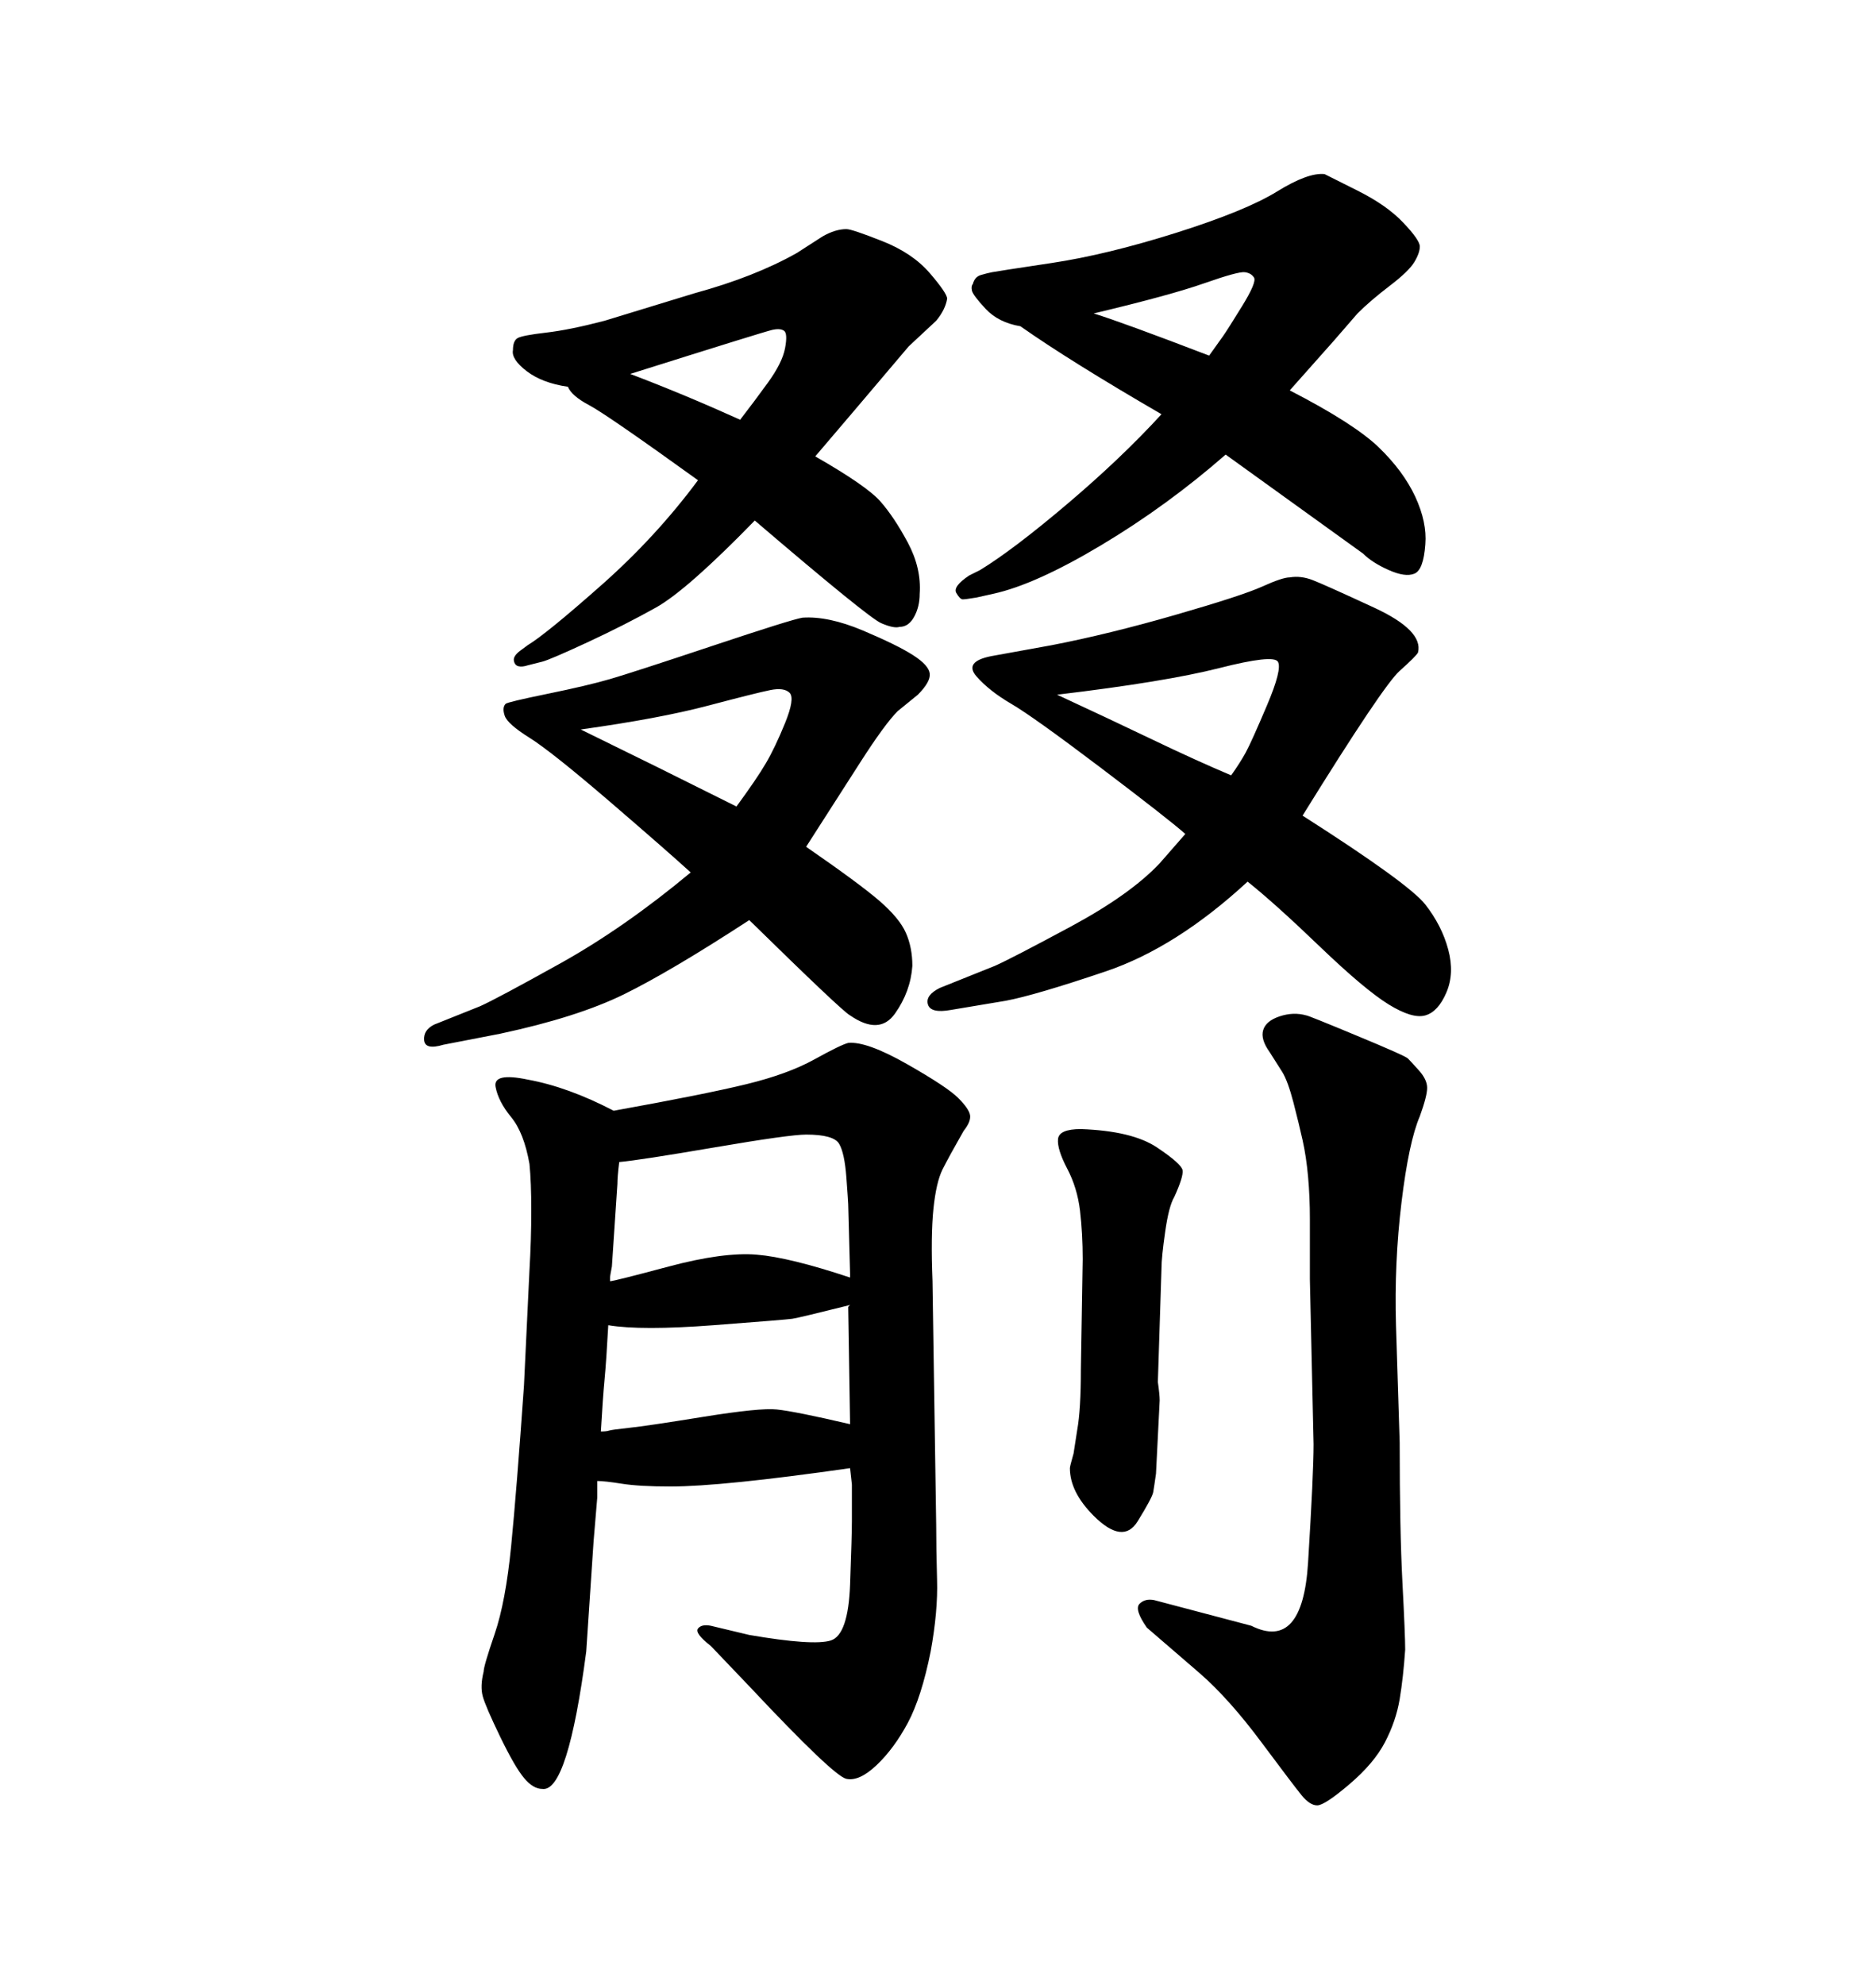 <svg xmlns="http://www.w3.org/2000/svg" xmlns:xlink="http://www.w3.org/1999/xlink" width="300" height="317.285"><path d="M136.23 237.30L135.94 234.67Q115.43 237.60 107.23 237.60L107.23 237.60Q102.25 237.60 99.46 237.16Q96.68 236.72 95.51 236.72L95.51 236.72Q95.51 238.77 95.51 239.36L95.51 239.36L94.92 246.39L93.75 263.96Q92.29 275.10 90.53 280.66Q88.77 286.23 86.72 285.94L86.72 285.94Q85.25 285.94 83.79 284.18Q82.32 282.42 79.98 277.59Q77.64 272.75 77.20 271.14Q76.76 269.53 77.34 267.19L77.34 267.19Q77.34 266.31 79.10 261.18Q80.86 256.05 81.74 247.12Q82.62 238.18 83.79 221.48L83.79 221.48L84.67 203.03Q84.96 198.05 84.96 193.51Q84.96 188.96 84.67 186.04L84.67 186.04Q83.79 181.05 81.74 178.56Q79.69 176.07 79.25 173.73Q78.81 171.39 84.38 172.56L84.38 172.56Q90.82 173.73 98.14 177.54L98.14 177.54Q112.79 174.90 119.38 173.29Q125.98 171.68 130.22 169.34Q134.47 166.99 135.64 166.70L135.64 166.70Q138.57 166.41 145.02 170.07Q151.46 173.73 153.22 175.49Q154.98 177.25 155.13 178.27Q155.27 179.30 154.10 180.76L154.10 180.76Q151.76 184.86 150.73 186.91Q149.71 188.96 149.27 193.21Q148.83 197.46 149.12 204.79L149.12 204.79L149.71 243.75Q149.71 247.56 149.85 252.54Q150 257.52 148.83 263.96L148.83 263.96Q147.36 271.29 145.17 275.39Q142.97 279.49 140.19 282.13Q137.40 284.77 135.35 284.33Q133.30 283.89 119.82 269.53L119.82 269.53L113.67 263.09Q111.04 261.04 111.62 260.30Q112.21 259.57 113.67 259.86L113.67 259.86L119.82 261.33Q130.08 263.09 132.86 262.21Q135.64 261.33 135.94 253.27Q136.23 245.21 136.23 243.16L136.23 243.16L136.23 237.30ZM135.94 227.64L135.94 227.64L135.64 208.89L135.94 208.59Q127.73 210.64 126.71 210.79Q125.68 210.94 114.11 211.82Q102.54 212.70 97.27 211.82L97.27 211.82Q96.97 217.38 96.68 220.46Q96.39 223.54 96.09 228.81L96.09 228.81Q96.97 228.81 97.41 228.66Q97.85 228.52 100.63 228.22Q103.42 227.93 112.50 226.46Q121.58 225 124.22 225.29L124.22 225.29Q127.15 225.59 135.94 227.64ZM135.94 204.20L135.94 204.20L135.94 203.61L135.64 192.48Q135.64 192.19 135.35 188.23Q135.06 184.28 134.18 182.81Q133.30 181.35 128.91 181.35L128.91 181.35Q126.27 181.35 114.26 183.40Q102.25 185.45 99.02 185.74L99.02 185.74Q98.73 188.09 98.73 189.26L98.73 189.26L97.85 202.44Q97.56 203.91 97.56 204.20L97.56 204.20L97.56 204.79Q98.14 204.79 106.93 202.44Q115.72 200.10 121.00 200.54Q126.27 200.98 135.94 204.20ZM206.25 62.40L206.25 62.40Q216.50 67.68 220.46 71.48Q224.41 75.29 226.32 79.39Q228.22 83.50 227.93 87.01L227.93 87.01Q227.64 91.11 226.17 91.70Q224.71 92.29 222.07 91.11Q219.43 89.94 217.97 88.48L217.97 88.48L196.00 72.66Q186.62 80.86 176.07 87.16Q165.53 93.46 158.79 94.92L158.79 94.92L156.15 95.51Q154.39 95.80 153.96 95.80Q153.52 95.80 152.93 94.78Q152.34 93.75 154.98 91.99L154.98 91.99L156.74 91.11Q162.01 87.89 170.65 80.57Q179.30 73.24 185.74 66.21L185.74 66.21Q171.09 57.71 163.18 52.15L163.18 52.15Q159.67 51.56 157.62 49.37Q155.57 47.17 155.42 46.44Q155.27 45.70 155.57 45.41L155.57 45.41Q155.86 44.24 156.88 43.95Q157.91 43.65 158.64 43.51Q159.38 43.36 168.16 42.04Q176.95 40.72 188.09 37.21Q199.22 33.69 204.20 30.62Q209.18 27.54 211.82 27.83L211.82 27.83Q212.40 28.13 217.09 30.47Q221.78 32.81 224.41 35.60Q227.05 38.38 227.05 39.40Q227.05 40.43 226.17 41.89L226.17 41.89Q225.29 43.36 222.22 45.70Q219.14 48.05 217.09 50.10L217.09 50.10L213.28 54.49L206.25 62.40ZM174.90 50.10L174.90 50.10Q179.59 51.56 193.36 56.84L193.36 56.84Q194.82 54.79 195.56 53.76Q196.29 52.73 198.63 48.93Q200.98 45.12 200.54 44.38Q200.10 43.65 199.07 43.51Q198.05 43.36 192.63 45.26Q187.21 47.17 174.90 50.10ZM184.57 255.76L184.57 255.76L200.10 259.86Q208.30 263.96 209.18 249.76Q210.06 235.55 210.06 230.86L210.06 230.86L209.47 204.49Q209.47 198.34 209.47 194.82Q209.47 191.31 209.18 188.09Q208.89 184.86 208.30 182.23Q207.71 179.59 206.84 176.22Q205.96 172.85 205.08 171.39L205.08 171.39L203.03 168.16Q201.56 166.11 202.00 164.65Q202.44 163.18 204.64 162.45Q206.84 161.72 208.89 162.30L208.89 162.30Q209.18 162.30 216.94 165.53Q224.71 168.75 225.15 169.19Q225.59 169.63 226.90 171.09Q228.22 172.56 228.22 173.88Q228.22 175.20 227.05 178.42L227.05 178.42Q225.29 182.52 224.12 192.19Q222.95 201.86 223.24 211.82L223.24 211.82L223.83 230.57Q223.83 244.63 224.27 252.98Q224.71 261.33 224.71 263.67L224.71 263.67Q224.41 268.07 223.83 271.58Q223.24 275.10 221.48 278.47Q219.73 281.84 215.77 285.21Q211.82 288.57 210.64 288.57L210.64 288.57Q209.47 288.57 208.15 286.96Q206.84 285.35 201.71 278.47Q196.58 271.58 191.89 267.48L191.89 267.48L183.40 260.16Q181.35 257.23 182.23 256.35Q183.11 255.47 184.57 255.76ZM137.11 65.04L130.37 72.95Q138.57 77.64 140.77 80.13Q142.97 82.62 145.17 86.72Q147.36 90.82 147.07 94.92L147.07 94.92Q147.07 96.97 146.19 98.58Q145.31 100.20 143.85 100.20L143.85 100.20Q142.97 100.49 140.92 99.61Q138.87 98.73 120.70 83.20L120.70 83.20Q109.86 94.34 104.88 97.12Q99.90 99.90 93.90 102.69Q87.89 105.47 86.72 105.76L86.72 105.76L84.38 106.35Q83.50 106.64 82.91 106.49Q82.32 106.35 82.18 105.62Q82.03 104.88 83.20 104.00L83.20 104.00L84.38 103.13Q87.30 101.37 96.09 93.60Q104.88 85.84 111.62 76.76L111.62 76.76Q96.97 66.21 94.19 64.75Q91.41 63.28 90.82 61.82L90.82 61.82Q86.72 61.23 84.23 59.33Q81.74 57.42 82.03 55.96L82.03 55.96Q82.03 54.49 82.76 54.05Q83.50 53.61 87.30 53.17Q91.11 52.73 96.68 51.27L96.68 51.27L111.04 46.88Q120.70 44.24 127.44 40.43L127.44 40.43L131.54 37.79Q133.59 36.62 135.35 36.62L135.35 36.62Q136.23 36.62 141.06 38.53Q145.90 40.43 148.68 43.65Q151.46 46.88 151.46 47.75L151.46 47.75Q151.17 49.51 149.71 51.27L149.71 51.27L145.31 55.37L137.11 65.04ZM100.78 59.77L100.78 59.77Q109.28 62.99 118.36 67.09L118.36 67.09Q120.41 64.45 122.75 61.23Q125.10 58.01 125.54 55.66Q125.98 53.32 125.39 52.88Q124.80 52.44 123.49 52.73Q122.17 53.03 100.78 59.77ZM110.45 139.45L110.45 139.45Q106.93 136.23 97.56 128.17Q88.18 120.12 84.67 117.92Q81.15 115.72 80.71 114.40Q80.27 113.09 80.86 112.50L80.86 112.50Q81.15 112.21 87.60 110.89Q94.04 109.57 97.56 108.54Q101.07 107.52 113.82 103.27Q126.56 99.02 128.32 98.73L128.32 98.73Q132.42 98.44 137.99 100.78Q143.55 103.13 146.04 104.74Q148.54 106.35 148.68 107.67Q148.83 108.98 146.78 111.04L146.78 111.04L143.55 113.67Q141.50 115.72 137.55 121.88Q133.59 128.03 128.91 135.35L128.91 135.35Q137.40 141.21 140.63 143.99Q143.85 146.78 144.87 149.12Q145.90 151.46 145.90 154.39L145.90 154.39Q145.61 158.50 143.12 162.01Q140.63 165.53 135.94 162.30L135.94 162.30Q134.77 161.72 119.82 147.07L119.82 147.07Q107.23 155.27 99.76 158.94Q92.29 162.60 79.98 165.23L79.98 165.23L70.90 166.99Q67.97 167.87 67.82 166.26Q67.68 164.65 69.43 163.77L69.43 163.77L76.76 160.84Q79.39 159.67 89.65 153.96Q99.90 148.24 110.45 139.45ZM92.87 116.60L92.87 116.60Q104.88 122.46 117.77 128.91L117.77 128.91Q121.00 124.51 122.46 122.02Q123.93 119.53 125.54 115.58Q127.15 111.62 126.27 110.74Q125.39 109.86 123.19 110.30Q121.00 110.74 113.23 112.79Q105.47 114.84 92.87 116.60ZM172.85 218.85L172.85 218.85L173.14 201.27Q173.14 197.17 172.71 193.51Q172.27 189.84 170.65 186.77Q169.04 183.69 169.19 182.08Q169.34 180.47 172.85 180.47L172.85 180.47Q181.05 180.76 185.01 183.40Q188.96 186.04 189.11 187.06Q189.26 188.09 187.79 191.31L187.79 191.31Q186.91 192.77 186.33 196.88Q185.74 200.98 185.74 202.73L185.74 202.73L185.16 220.90Q185.45 222.95 185.45 223.83L185.45 223.83L184.86 235.55Q184.57 237.60 184.42 238.48Q184.28 239.36 181.93 243.16Q179.59 246.97 174.90 242.29L174.90 242.29Q171.09 238.48 171.09 234.67L171.09 234.67Q171.09 234.38 171.68 232.32L171.68 232.32L172.27 228.52Q172.85 225.29 172.85 218.85ZM189.55 133.30L189.55 133.30Q186.91 130.96 176.07 122.75Q165.23 114.55 161.72 112.50Q158.20 110.45 156.15 108.11Q154.10 105.76 158.50 104.88L158.50 104.88L168.16 103.13Q177.25 101.37 187.94 98.29Q198.63 95.21 201.86 93.75Q205.08 92.29 206.25 92.29L206.25 92.29Q208.01 91.99 209.91 92.72Q211.82 93.46 219.73 97.12Q227.64 100.78 226.76 104.30L226.76 104.30Q226.46 104.88 223.83 107.23Q221.19 109.57 208.30 130.37L208.30 130.37Q225.29 141.21 227.93 144.58Q230.57 147.95 231.59 151.76Q232.62 155.57 231.30 158.64Q229.98 161.72 227.93 162.30Q225.88 162.89 222.07 160.55Q218.26 158.20 211.08 151.32Q203.91 144.43 199.51 140.92L199.51 140.92Q188.09 151.46 176.81 155.27Q165.53 159.08 160.84 159.96L160.84 159.96L152.05 161.43Q148.83 162.01 148.39 160.55Q147.95 159.08 150.29 157.91L150.29 157.91L159.08 154.39Q161.72 153.22 171.24 148.10Q180.76 142.97 185.45 137.99L185.45 137.99L189.55 133.30ZM169.04 111.04L169.04 111.04Q177.25 114.84 184.28 118.21Q191.31 121.58 196.88 123.93L196.88 123.93Q198.34 121.88 199.22 120.26Q200.10 118.65 202.59 112.79Q205.08 106.93 204.35 105.76Q203.61 104.59 194.97 106.79Q186.33 108.98 169.04 111.04Z"/></svg>